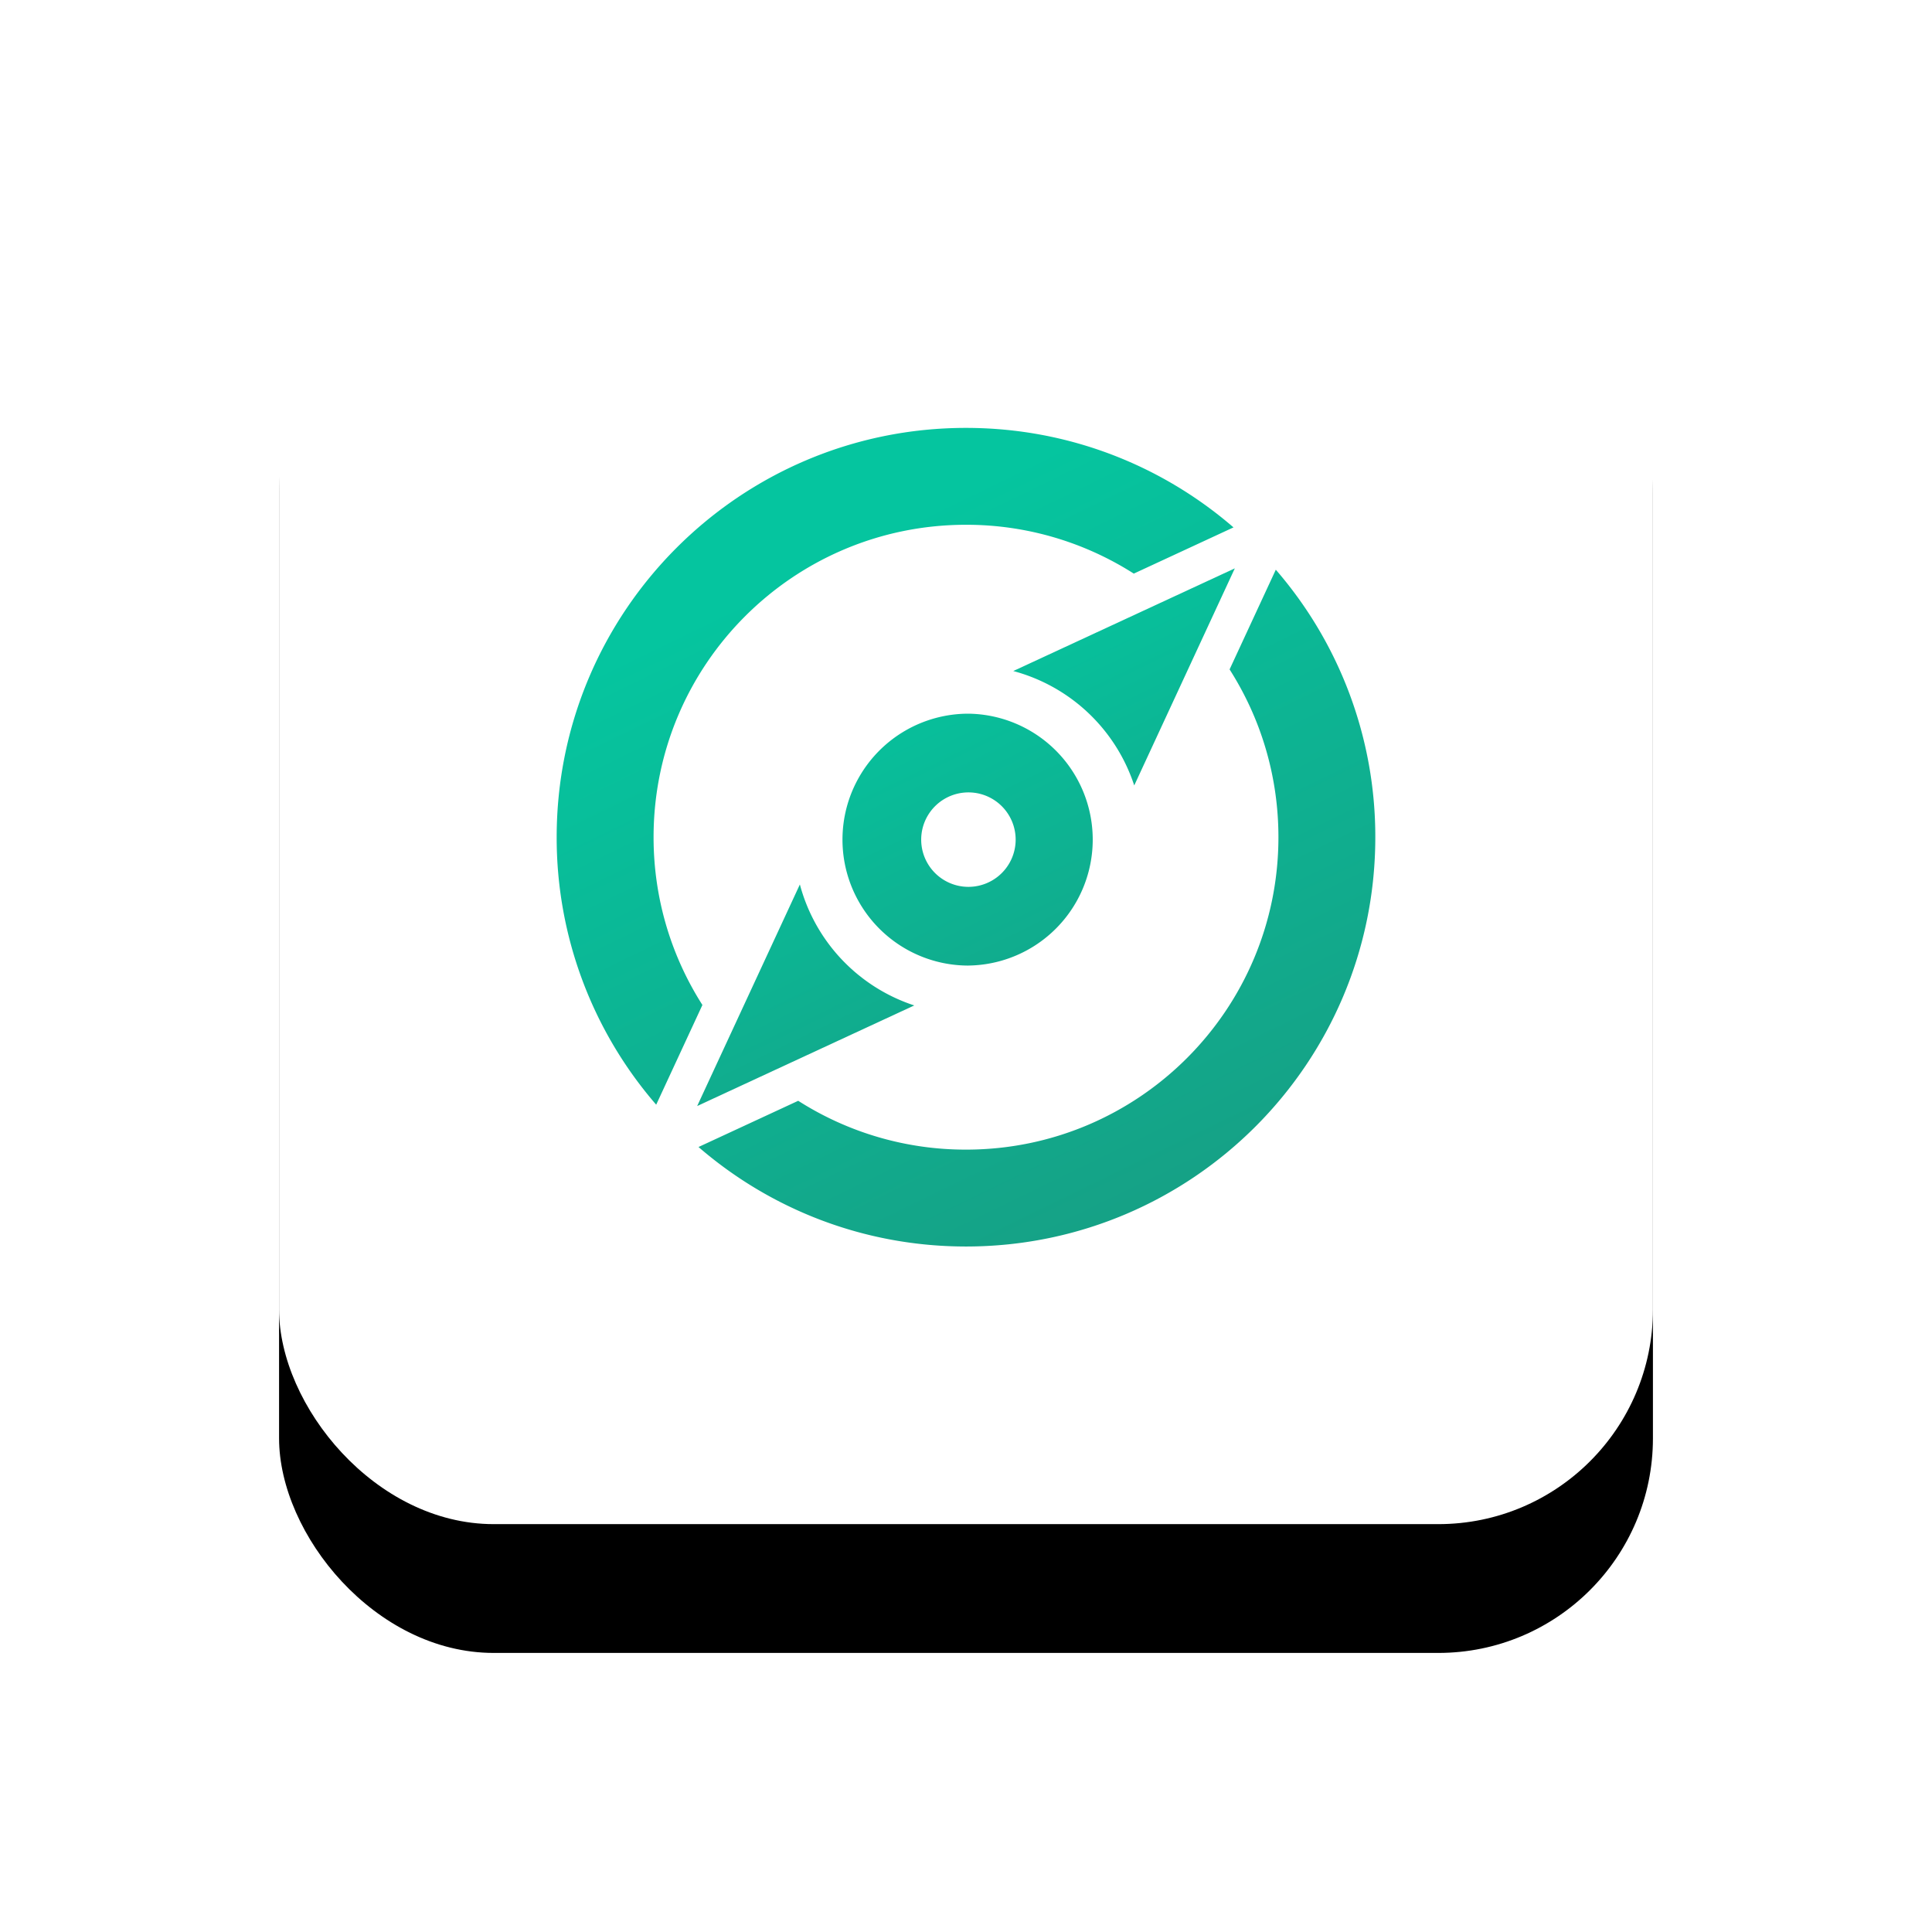 <svg xmlns="http://www.w3.org/2000/svg" xmlns:xlink="http://www.w3.org/1999/xlink" width="90" height="90" viewBox="0 0 90 90">
    <defs>
        <rect id="b" width="64" height="64" rx="10"/>
        <filter id="a" width="170.3%" height="170.3%" x="-35.2%" y="-25.8%" filterUnits="objectBoundingBox">
            <feOffset dy="6" in="SourceAlpha" result="shadowOffsetOuter1"/>
            <feGaussianBlur in="shadowOffsetOuter1" result="shadowBlurOuter1" stdDeviation="6.5"/>
            <feColorMatrix in="shadowBlurOuter1" values="0 0 0 0 0.071 0 0 0 0 0.094 0 0 0 0 0.212 0 0 0 0.1 0"/>
        </filter>
        <linearGradient id="c" x1="21.513%" x2="61.814%" y1="21.05%" y2="103.966%">
            <stop offset="0%" stop-color="#05C59F"/>
            <stop offset="100%" stop-color="#16A085"/>
        </linearGradient>
    </defs>
    <g fill="none" fill-rule="evenodd">
        <g transform="translate(13 7)">
            <use fill="#000" filter="url(#a)" xlink:href="#b"/>
            <use fill="#FFF" xlink:href="#b"/>
        </g>
        <g fill="url(#c)" transform="translate(23 17)">
            <path d="M9.539 36.432l4.645-2.153A14.486 14.486 0 0 0 22 36.554c8.038 0 14.554-6.516 14.554-14.554 0-2.877-.835-5.558-2.275-7.816l2.153-4.645A18.992 18.992 0 0 1 41.067 22c0 10.53-8.537 19.067-19.067 19.067-4.764 0-9.12-1.747-12.461-4.635zm-1.97-1.97A18.992 18.992 0 0 1 2.932 22C2.933 11.47 11.47 2.933 22 2.933c4.764 0 9.12 1.747 12.461 4.635l-4.645 2.153A14.486 14.486 0 0 0 22 7.446C13.962 7.446 7.446 13.962 7.446 22c0 2.877.835 5.558 2.275 7.816l-2.153 4.645z"/>
            <path d="M19.59 29.837L9.477 34.523l4.784-10.322a8.14 8.14 0 0 0 5.329 5.636zM24.2 14.26l10.323-4.784-4.686 10.113a8.14 8.14 0 0 0-5.636-5.33zM22.113 27.98a5.867 5.867 0 1 1 0-11.734 5.867 5.867 0 0 1 0 11.733zm0-3.667a2.2 2.2 0 1 0 0-4.4 2.2 2.2 0 0 0 0 4.4z"/>
        </g>
    </g>
</svg>

